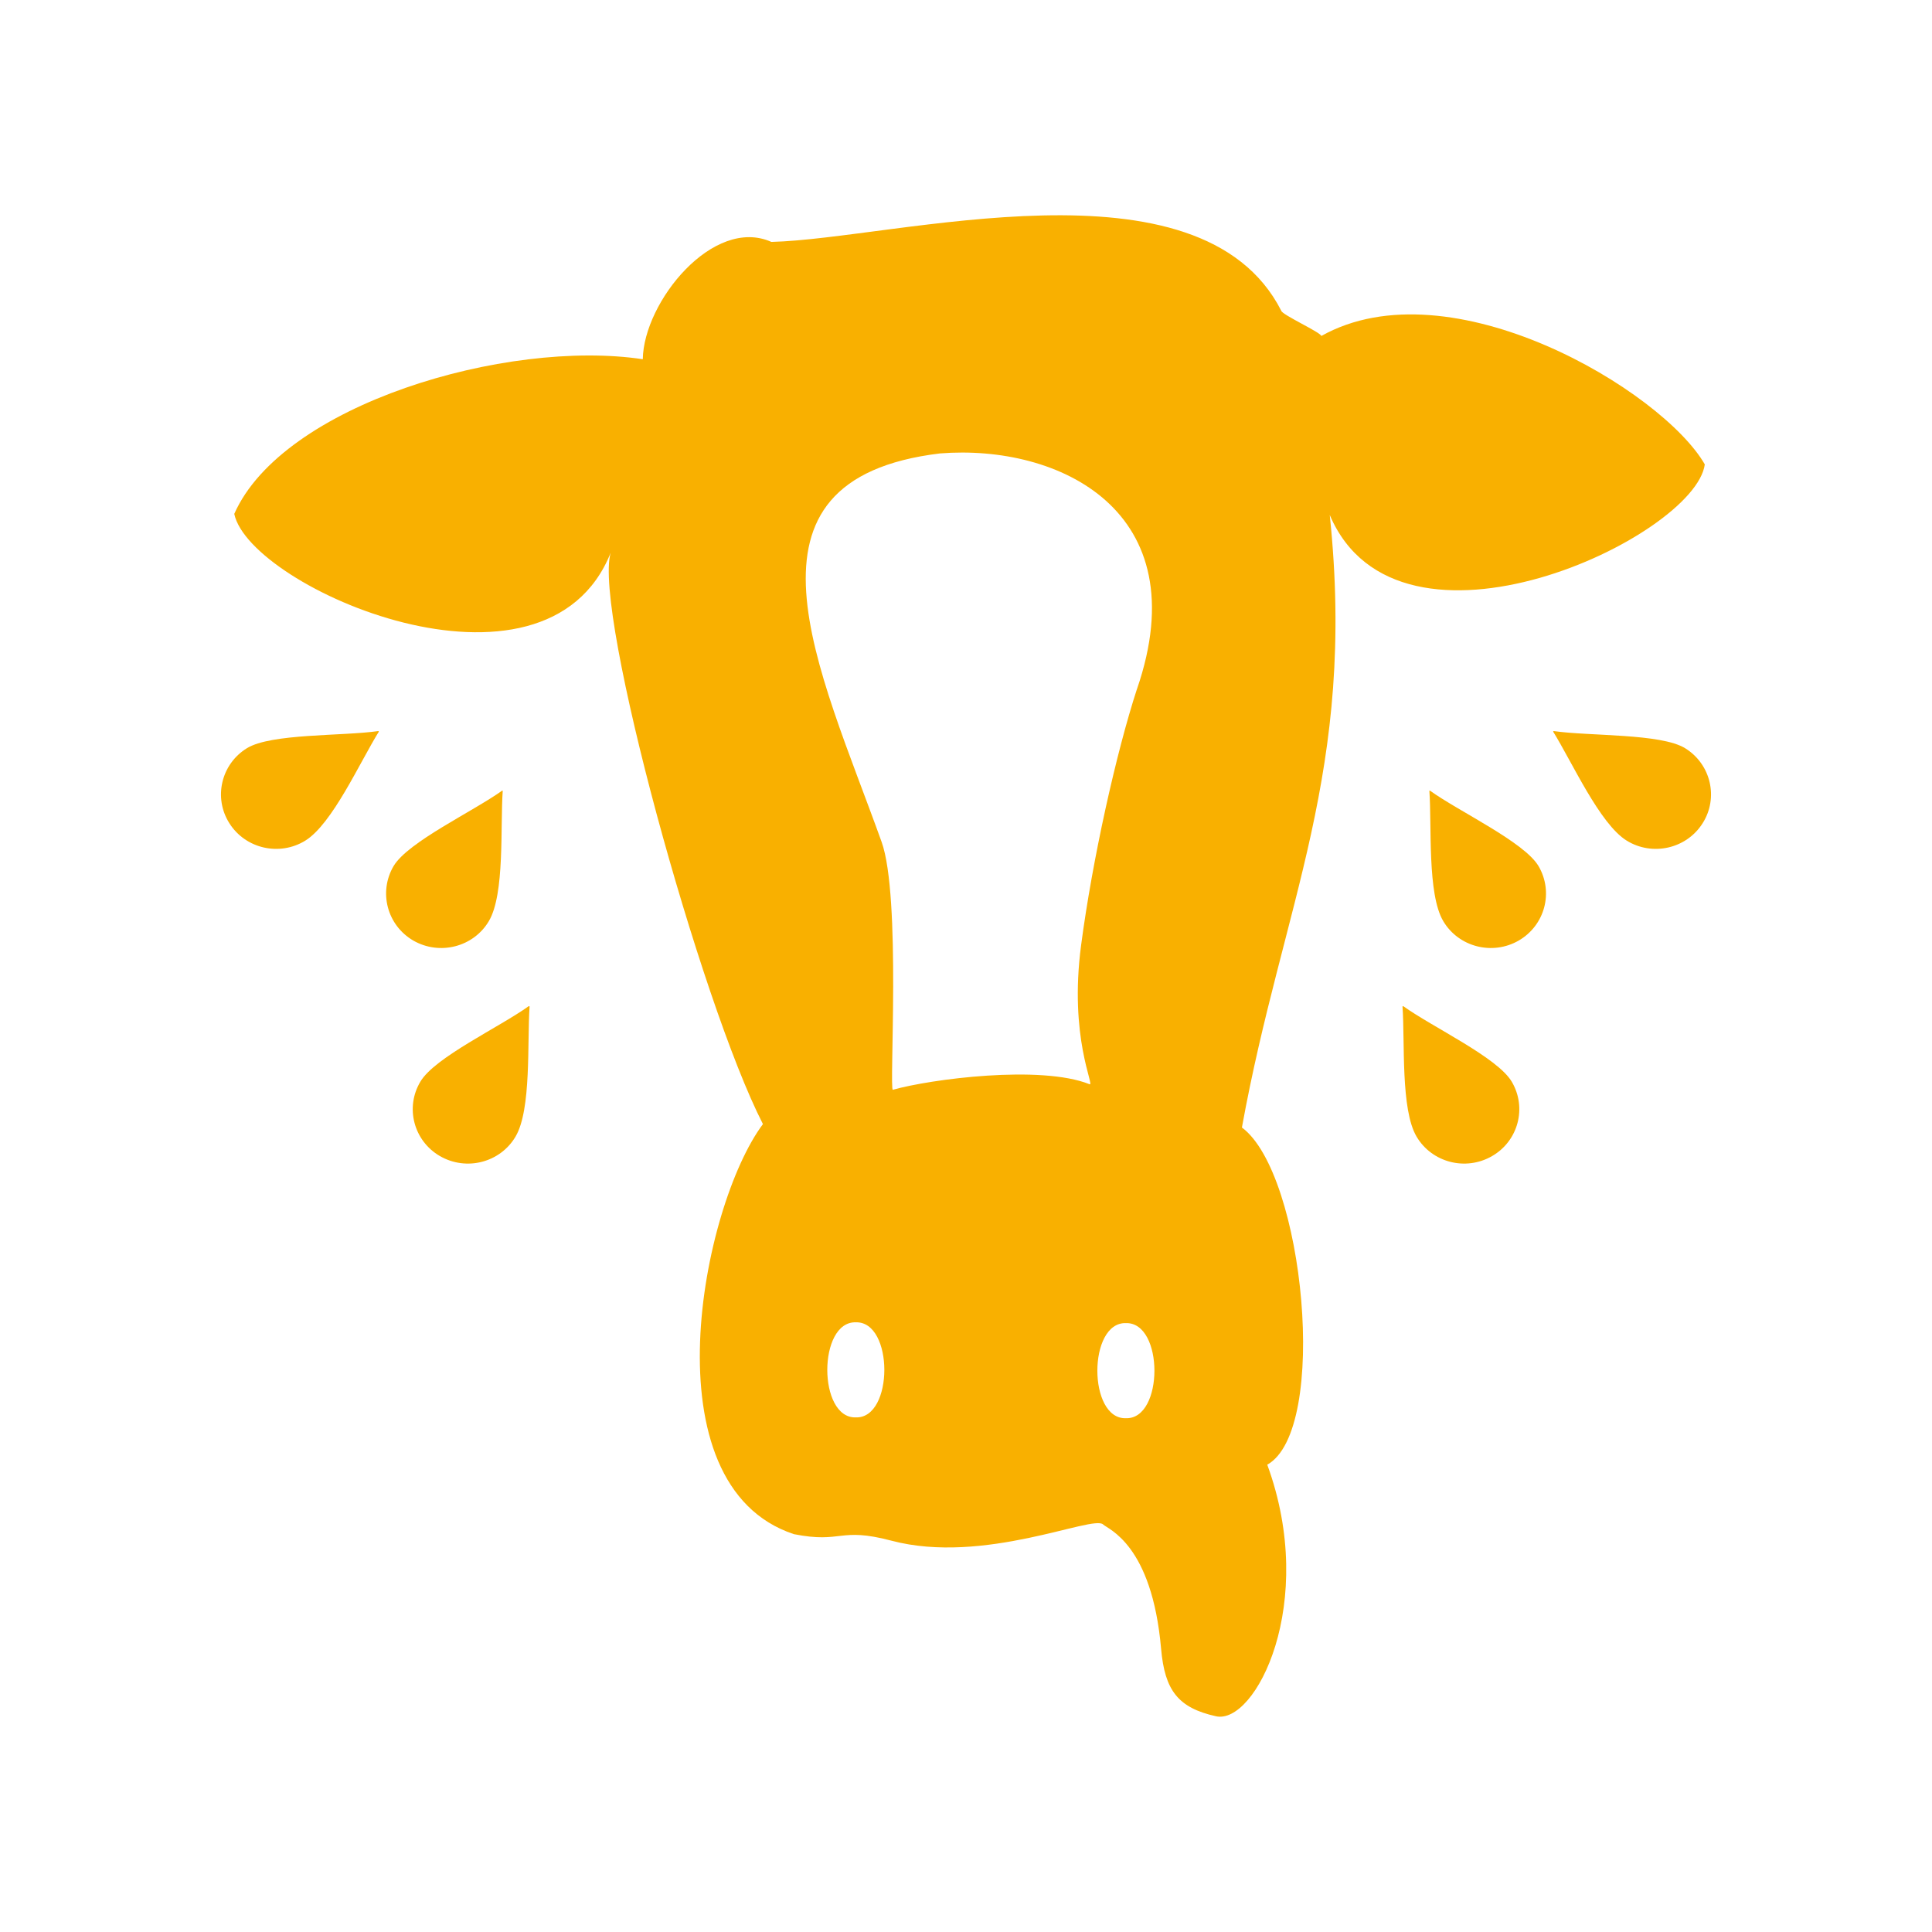 <?xml version="1.0" encoding="UTF-8"?> <svg xmlns="http://www.w3.org/2000/svg" xmlns:xlink="http://www.w3.org/1999/xlink" width="100" zoomAndPan="magnify" viewBox="0 0 75 75" height="100" preserveAspectRatio="xMidYMid meet" version="1.0"><path fill="#f9b000" d="M 55.504 30.691 L 55.488 30.699 C 55.586 32.082 55.402 34.703 56.027 35.758 C 56.621 36.762 57.934 37.102 58.957 36.512 C 59.973 35.922 60.32 34.633 59.723 33.617 C 59.156 32.676 56.645 31.508 55.504 30.688 " fill-opacity="1" fill-rule="nonzero"></path><path fill="#f9b000" d="M 54.469 39.059 L 54.445 39.07 C 54.543 40.449 54.367 43.07 54.992 44.125 C 55.586 45.129 56.895 45.473 57.922 44.879 C 58.938 44.293 59.285 43 58.684 41.988 C 58.121 41.043 55.609 39.875 54.469 39.055 " fill-opacity="1" fill-rule="nonzero"></path><path fill="#f9b000" d="M 65.418 29.047 C 64.477 28.465 61.703 28.582 60.309 28.379 L 60.293 28.402 C 61.027 29.582 62.098 31.984 63.148 32.633 C 64.148 33.25 65.469 32.949 66.094 31.961 C 66.723 30.973 66.418 29.664 65.418 29.047 " fill-opacity="1" fill-rule="nonzero"></path><path fill="#f9b000" d="M 19.5 30.691 L 19.516 30.699 C 19.418 32.082 19.602 34.703 18.977 35.758 C 18.383 36.762 17.07 37.102 16.043 36.512 C 15.031 35.922 14.684 34.633 15.281 33.617 C 15.848 32.676 18.355 31.508 19.5 30.688 " fill-opacity="1" fill-rule="nonzero"></path><path fill="#f9b000" d="M 20.535 39.059 L 20.559 39.07 C 20.461 40.449 20.637 43.07 20.012 44.125 C 19.418 45.129 18.109 45.473 17.078 44.879 C 16.066 44.293 15.715 43 16.32 41.988 C 16.879 41.043 19.391 39.875 20.531 39.055 " fill-opacity="1" fill-rule="nonzero"></path><path fill="#f9b000" d="M 9.582 29.047 C 10.523 28.465 13.297 28.582 14.691 28.379 L 14.707 28.402 C 13.973 29.582 12.902 31.984 11.852 32.633 C 10.852 33.25 9.531 32.949 8.906 31.961 C 8.277 30.973 8.582 29.664 9.582 29.047 " fill-opacity="1" fill-rule="nonzero"></path><path fill="#f9b000" d="M 66.184 18.035 C 64.547 15.168 56.301 10.23 51.293 13.043 C 51.273 12.902 49.758 12.215 49.738 12.062 C 46.59 5.883 34.77 9.27 29.945 9.391 C 27.691 8.387 24.988 11.715 24.953 13.945 C 19.656 13.148 10.969 15.707 9.094 19.949 C 9.699 22.832 21.16 27.82 23.707 21.457 C 23.02 23.711 27.188 38.895 29.617 43.637 C 27.246 46.812 25.082 57.652 30.816 59.555 C 32.711 59.93 32.551 59.266 34.605 59.809 C 38.203 60.762 42.434 58.793 42.824 59.18 C 43.016 59.367 44.719 59.945 45.074 64.008 C 45.215 65.617 45.73 66.297 47.203 66.625 C 48.73 66.965 51.164 62.238 49.195 56.859 C 51.602 55.516 50.633 45.559 48.211 43.77 C 49.789 35.066 52.664 29.961 51.621 19.992 C 54.305 26.301 65.801 20.855 66.18 18.027 Z M 33.223 55.023 C 31.746 55.07 31.746 51.289 33.223 51.332 C 34.699 51.289 34.699 55.07 33.223 55.023 Z M 43.707 55.055 C 42.23 55.102 42.23 51.32 43.707 51.363 C 45.184 51.32 45.184 55.102 43.707 55.055 Z M 44.137 26.746 C 43.332 29.215 42.406 33.371 41.969 36.688 C 41.492 40.285 42.508 42.172 42.297 42.09 C 40.402 41.328 36.125 41.891 34.66 42.305 C 34.512 42.348 34.988 34.805 34.223 32.68 C 31.801 25.93 28.086 18.617 36.488 17.602 C 41.098 17.234 46.523 19.824 44.137 26.75 Z M 44.137 26.746 " fill-opacity="1" fill-rule="nonzero"></path></svg> 